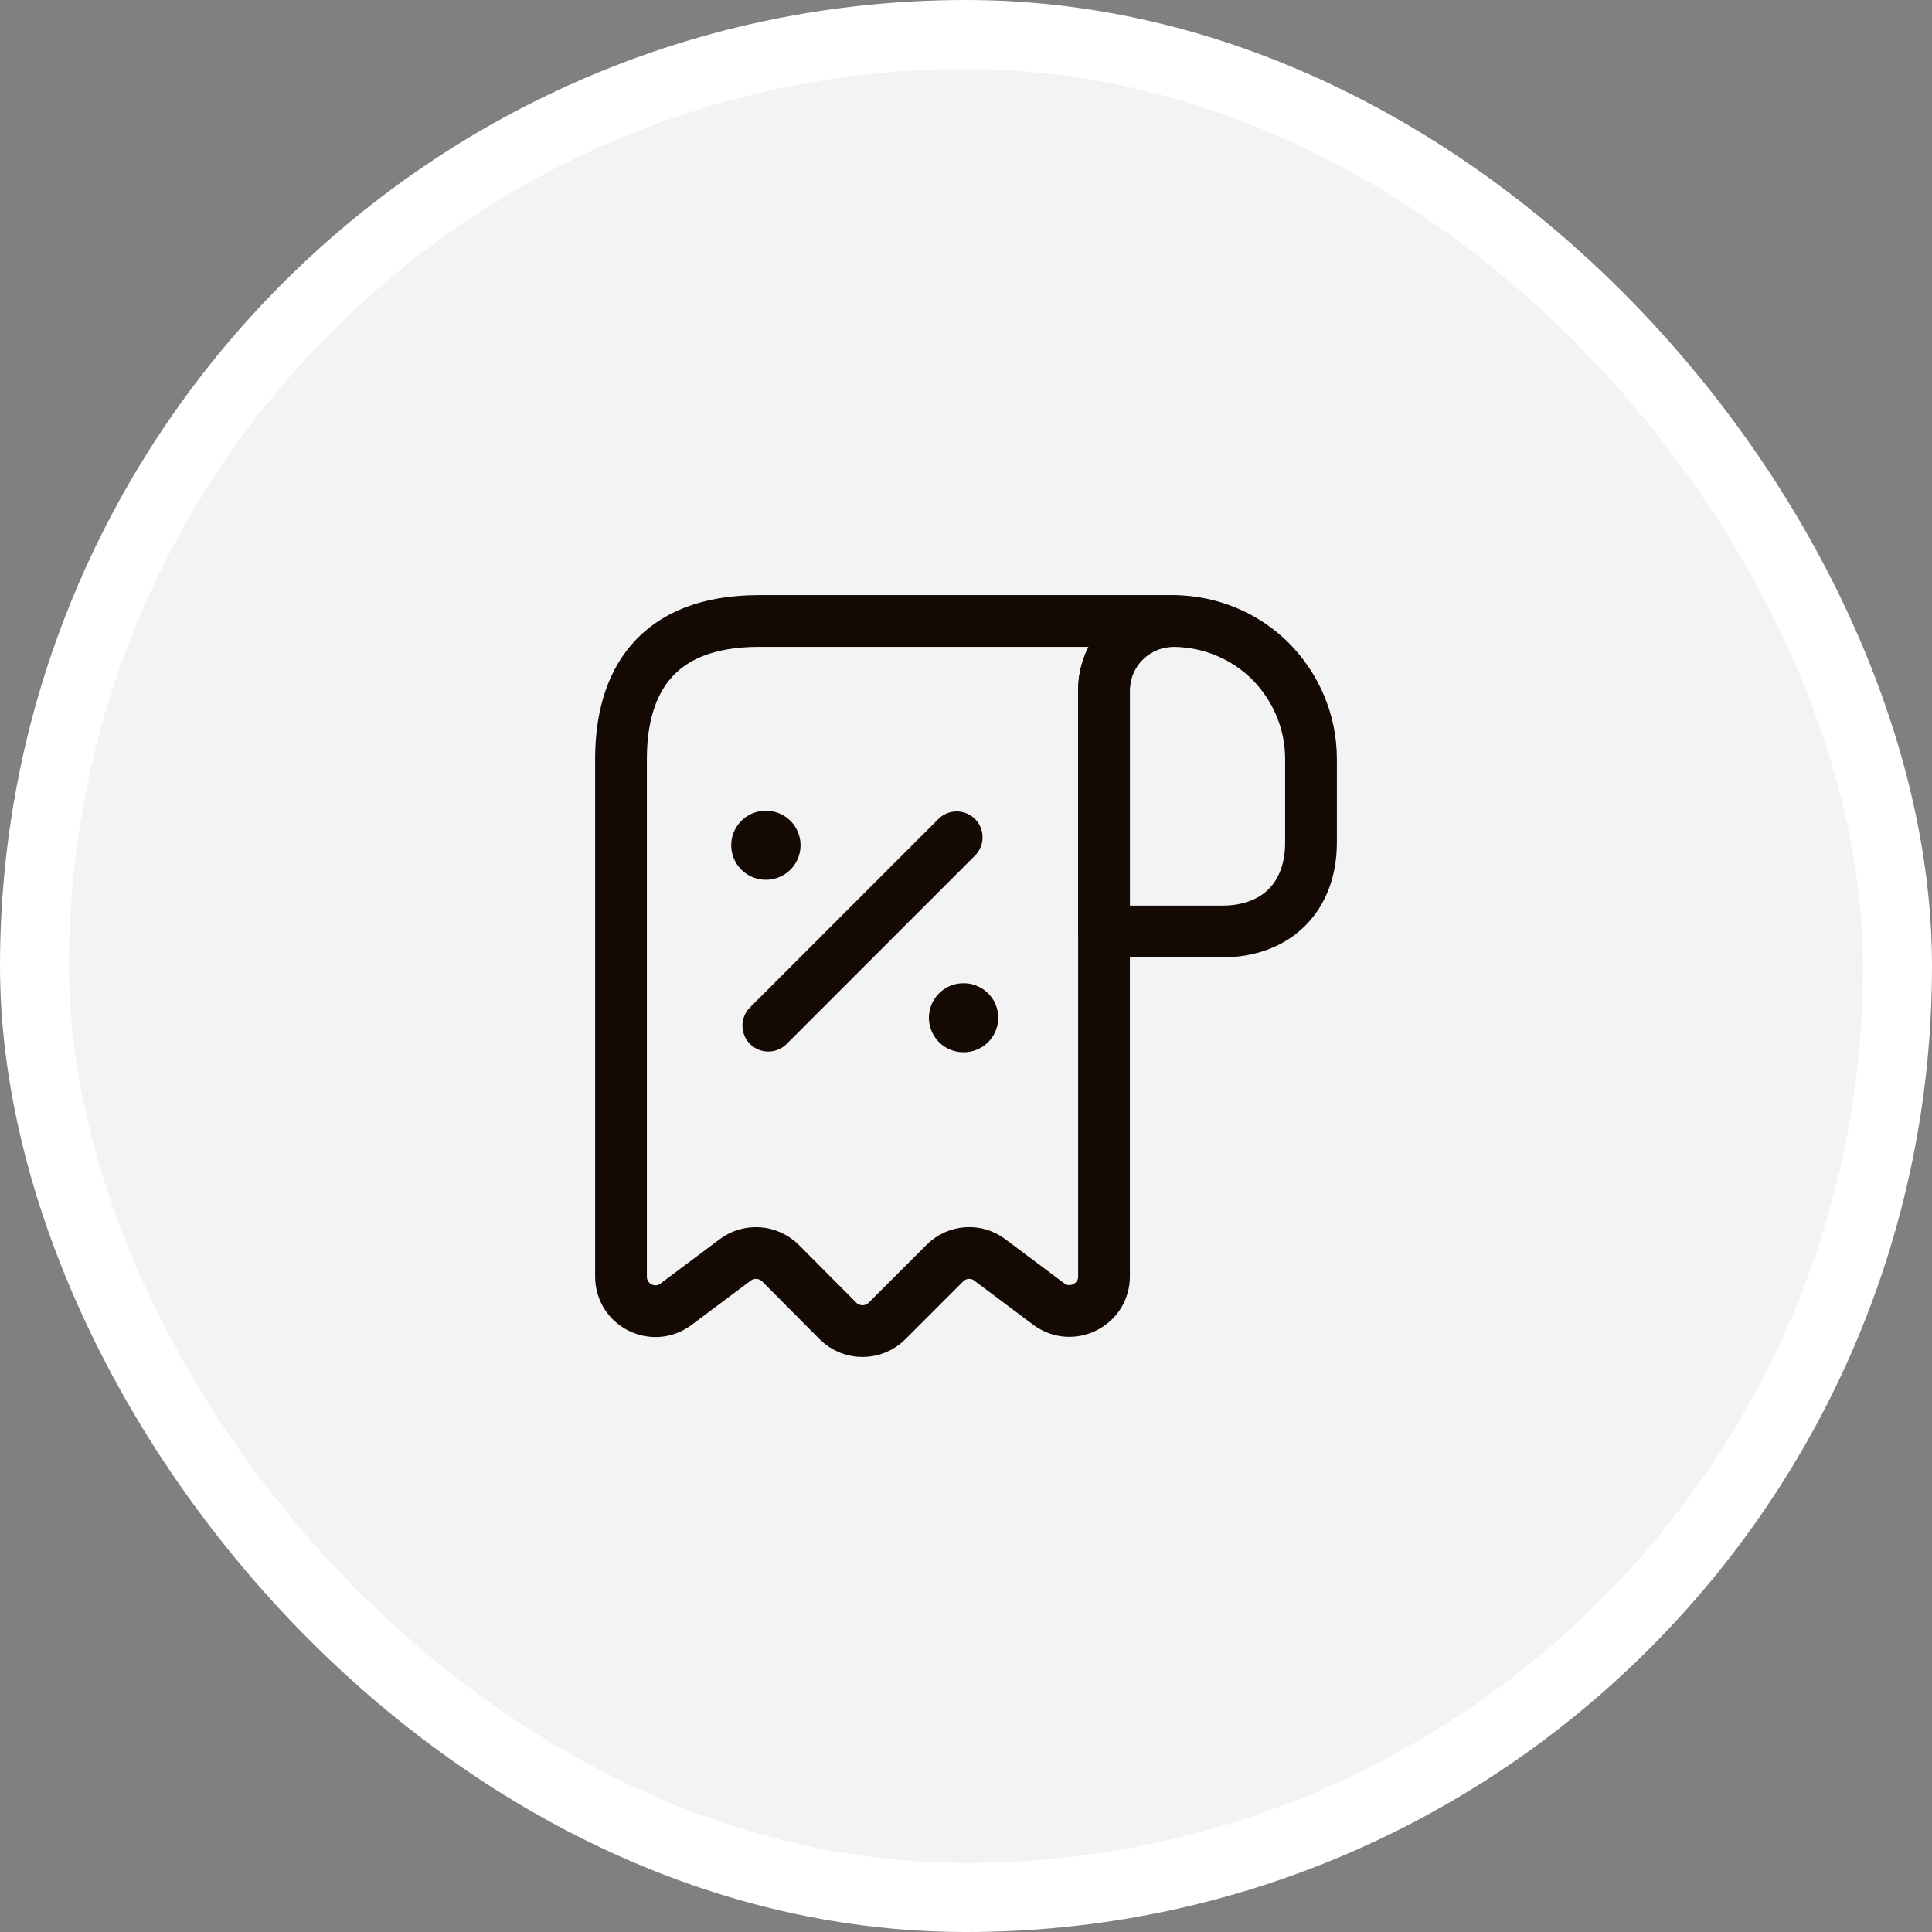 <?xml version="1.0" encoding="UTF-8"?> <svg xmlns="http://www.w3.org/2000/svg" width="56" height="56" viewBox="0 0 56 56" fill="none"><rect x="0" y="0" width="56" height="56" fill="#808080" stroke="none"/><rect x="1" y="1" width="54" height="54" rx="27" fill="#F3F3F3" stroke="white" stroke-width="2"></rect><path d="M38 22V24.42C38 26 37 27 35.42 27H32V20.01C32 18.9 32.91 18 34.02 18C35.11 18.01 36.11 18.45 36.83 19.17C37.55 19.9 38 20.9 38 22Z" stroke="#140903" stroke-width="1.5" stroke-miterlimit="10" stroke-linecap="round" stroke-linejoin="round"></path><path d="M18 23V37C18 37.83 18.94 38.3 19.6 37.8L21.31 36.52C21.71 36.22 22.27 36.26 22.63 36.62L24.29 38.29C24.68 38.68 25.32 38.68 25.71 38.29L27.39 36.61C27.74 36.26 28.3 36.22 28.69 36.52L30.4 37.8C31.06 38.29 32 37.82 32 37V20C32 18.9 32.9 18 34 18H23H22C19 18 18 19.79 18 22V23Z" stroke="#140903" stroke-width="1.5" stroke-miterlimit="10" stroke-linecap="round" stroke-linejoin="round"></path><path d="M22.27 29.73L27.73 24.27" stroke="#140903" stroke-width="1.5" stroke-linecap="round" stroke-linejoin="round"></path><path d="M27.925 29.5H27.934" stroke="#140903" stroke-width="2" stroke-linecap="round" stroke-linejoin="round"></path><path d="M22.195 24.5H22.204" stroke="#140903" stroke-width="2" stroke-linecap="round" stroke-linejoin="round"></path></svg> 